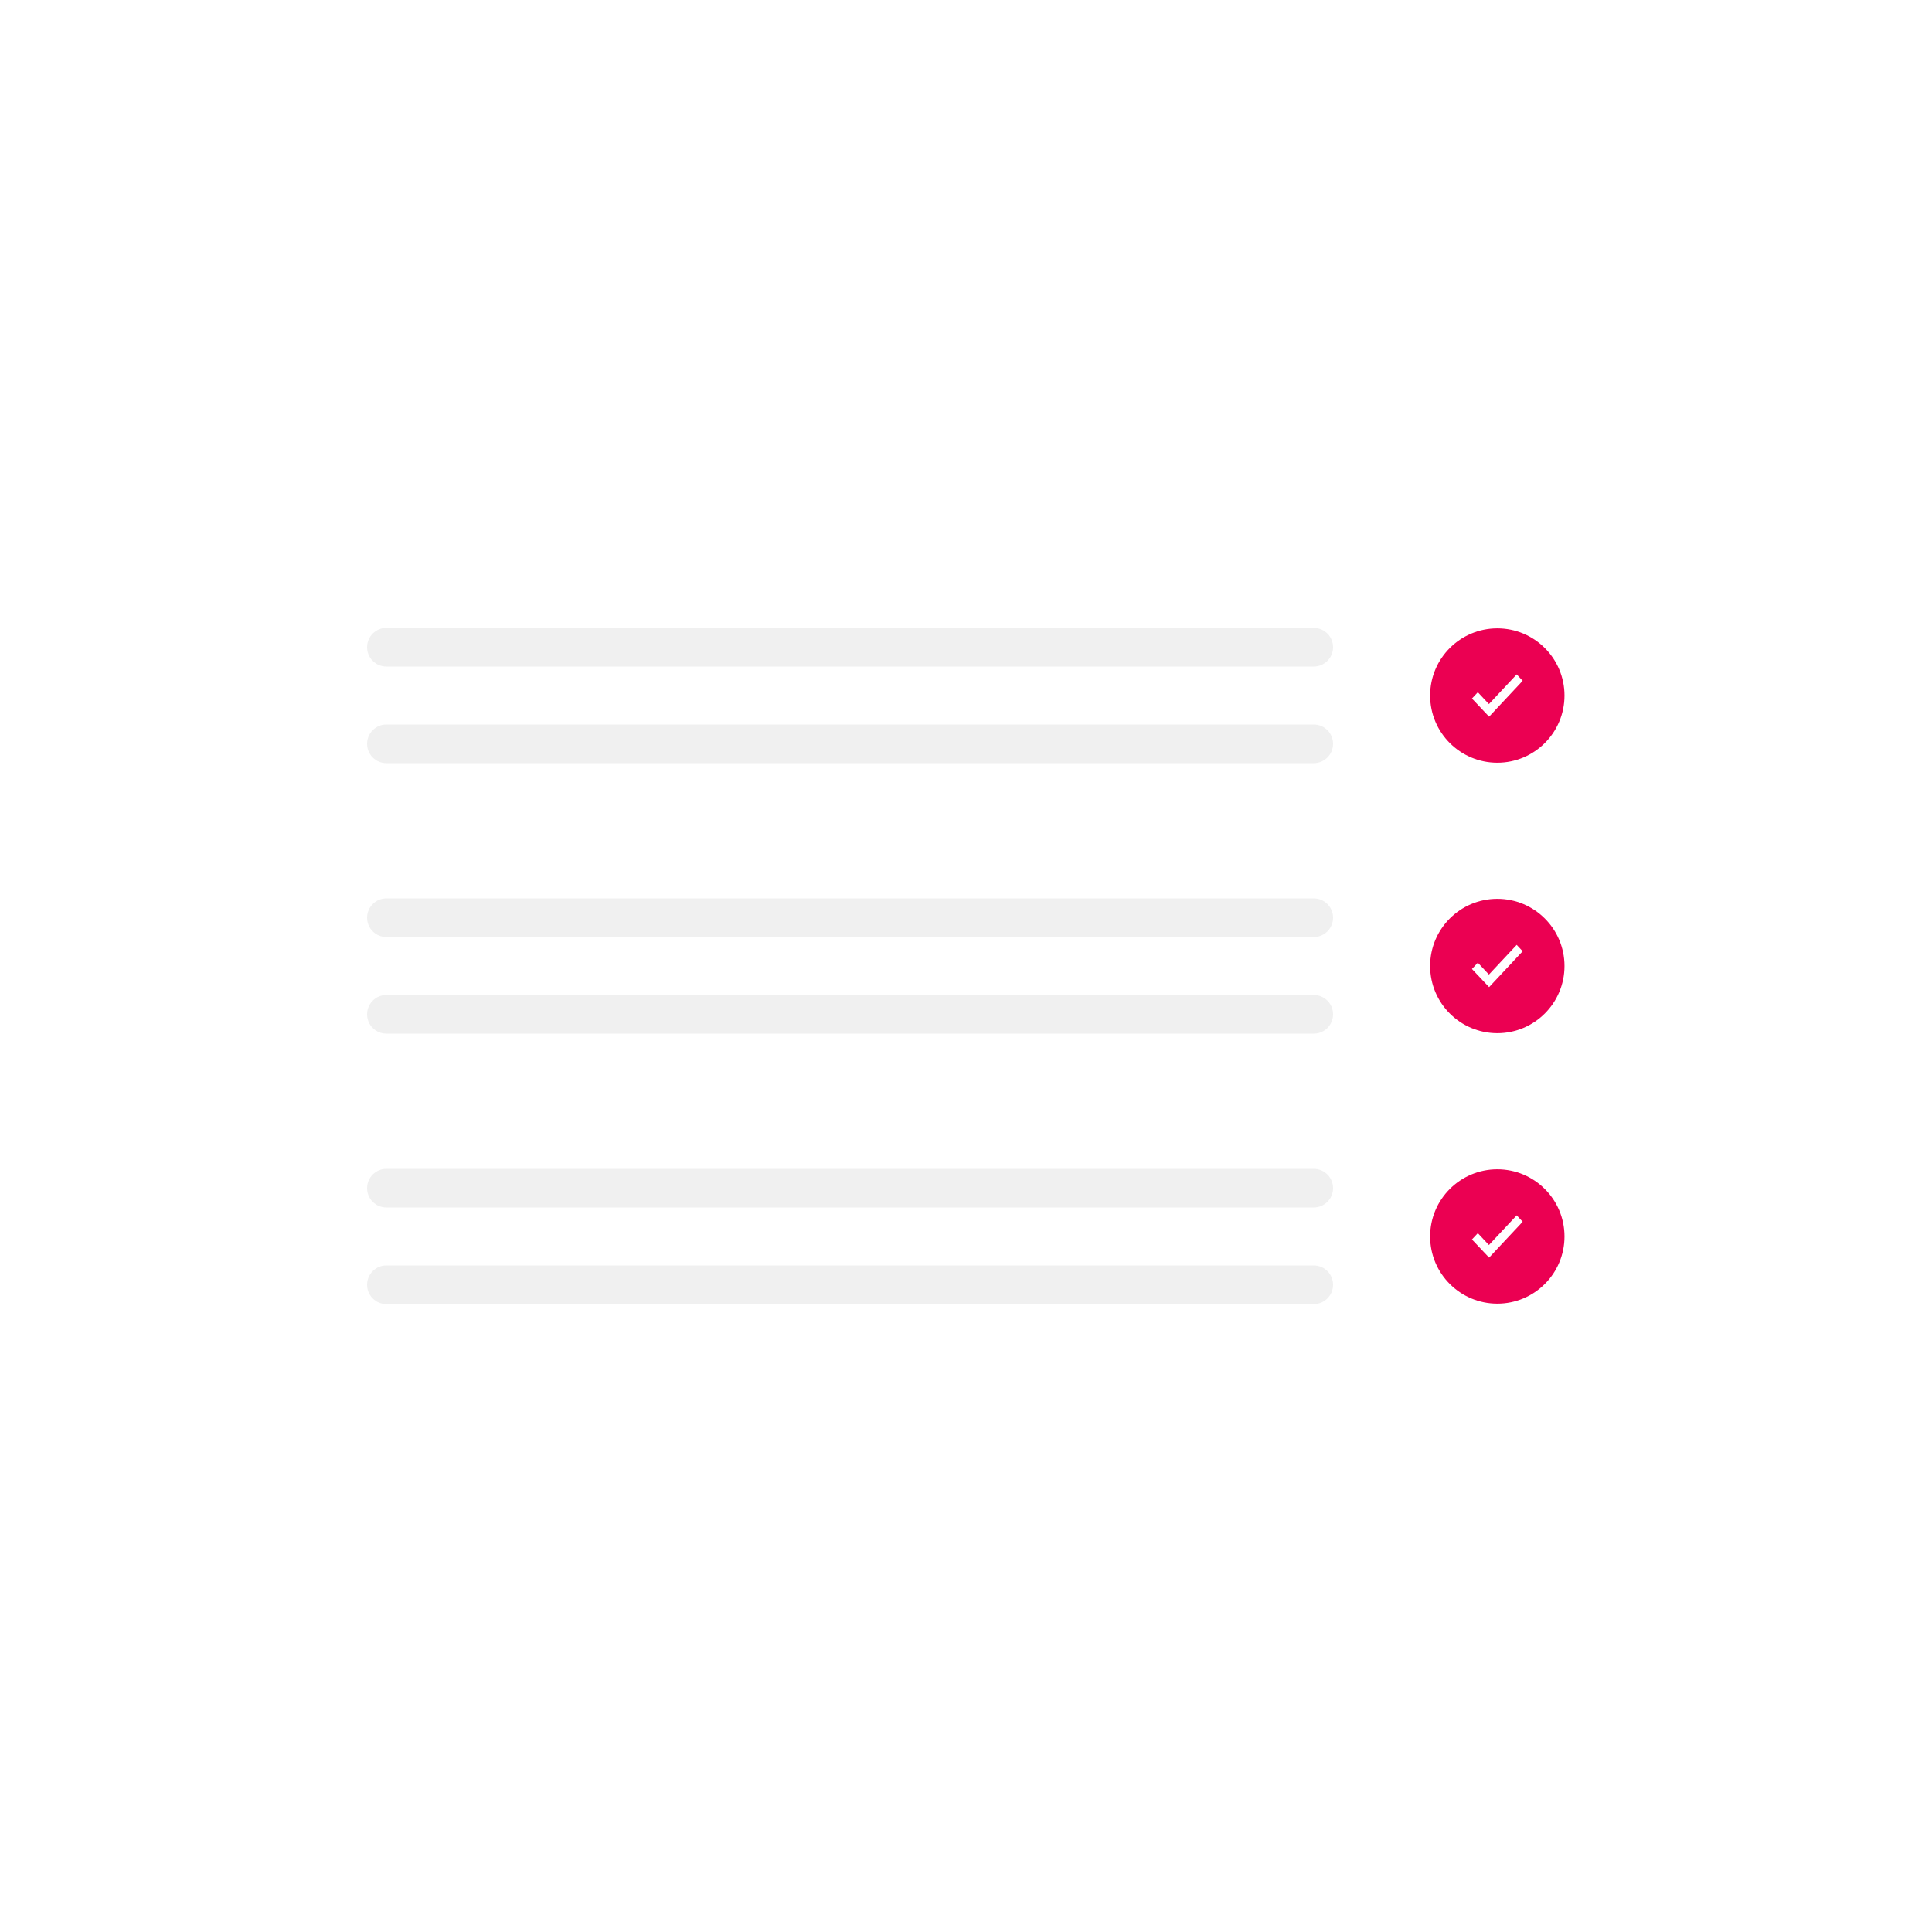 <svg width="220" height="220" viewBox="0 0 220 220" fill="none" xmlns="http://www.w3.org/2000/svg">
<rect width="220" height="220" fill="white"/>
<path opacity="0.4" d="M149.6 71.5H44C42.785 71.5 41.8 72.485 41.8 73.7C41.8 74.915 42.785 75.9 44 75.9H149.6C150.815 75.9 151.8 74.915 151.8 73.7C151.8 72.485 150.815 71.5 149.6 71.5Z" fill="#DADAD9"/>
<path opacity="0.4" d="M149.6 82.5H44C42.785 82.5 41.8 83.485 41.8 84.7C41.8 85.915 42.785 86.9 44 86.9H149.6C150.815 86.9 151.8 85.915 151.8 84.7C151.8 83.485 150.815 82.5 149.6 82.5Z" fill="#DADAD9"/>
<path d="M170.5 72.051C168.525 72.051 166.738 72.851 165.444 74.145C164.15 75.439 163.35 77.226 163.35 79.201C163.35 81.175 164.15 82.963 165.444 84.257C166.738 85.55 168.525 86.351 170.5 86.351C172.474 86.351 174.262 85.55 175.555 84.257C176.849 82.963 177.65 81.175 177.65 79.201C177.65 77.226 176.849 75.439 175.555 74.145C174.262 72.851 172.474 72.051 170.5 72.051Z" fill="#EB0052" stroke="#EB0052"/>
<path d="M167.612 79.541L168.282 78.826L169.544 80.175L172.707 76.795L173.387 77.522L169.565 81.607L167.612 79.541Z" fill="white"/>
<path opacity="0.4" d="M149.6 102.301H44C42.785 102.301 41.8 103.286 41.8 104.501C41.8 105.716 42.785 106.701 44 106.701H149.6C150.815 106.701 151.8 105.716 151.8 104.501C151.8 103.286 150.815 102.301 149.6 102.301Z" fill="#DADAD9"/>
<path opacity="0.4" d="M149.6 113.301H44C42.785 113.301 41.8 114.286 41.8 115.501C41.8 116.716 42.785 117.701 44 117.701H149.6C150.815 117.701 151.8 116.716 151.8 115.501C151.8 114.286 150.815 113.301 149.6 113.301Z" fill="#DADAD9"/>
<path d="M170.5 102.85C168.525 102.85 166.738 103.65 165.444 104.944C164.15 106.238 163.35 108.025 163.35 110C163.35 111.974 164.15 113.762 165.444 115.055C166.738 116.349 168.525 117.15 170.5 117.15C172.474 117.15 174.262 116.349 175.555 115.055C176.849 113.762 177.65 111.974 177.65 110C177.65 108.025 176.849 106.238 175.555 104.944C174.262 103.65 172.474 102.85 170.5 102.85Z" fill="#EB0052" stroke="#EB0052"/>
<path d="M167.612 110.34L168.282 109.624L169.544 110.974L172.707 107.594L173.387 108.321L169.565 112.406L167.612 110.34Z" fill="white"/>
<path opacity="0.4" d="M149.6 133.1H44C42.785 133.1 41.8 134.085 41.8 135.3C41.8 136.515 42.785 137.5 44 137.5H149.6C150.815 137.5 151.8 136.515 151.8 135.3C151.8 134.085 150.815 133.1 149.6 133.1Z" fill="#DADAD9"/>
<path opacity="0.4" d="M149.6 144.1H44C42.785 144.1 41.8 145.085 41.8 146.3C41.8 147.515 42.785 148.5 44 148.5H149.6C150.815 148.5 151.8 147.515 151.8 146.3C151.8 145.085 150.815 144.1 149.6 144.1Z" fill="#DADAD9"/>
<path d="M170.5 133.65C168.525 133.65 166.738 134.451 165.444 135.745C164.15 137.038 163.35 138.826 163.35 140.8C163.35 142.775 164.15 144.562 165.444 145.856C166.738 147.15 168.525 147.95 170.5 147.95C172.474 147.95 174.262 147.15 175.555 145.856C176.849 144.562 177.65 142.775 177.65 140.8C177.65 138.826 176.849 137.038 175.555 135.745C174.262 134.451 172.474 133.65 170.5 133.65Z" fill="#EB0052" stroke="#EB0052"/>
<path d="M167.612 141.141L168.282 140.425L169.544 141.774L172.707 138.395L173.387 139.122L169.565 143.207L167.612 141.141Z" fill="white"/>
</svg>

